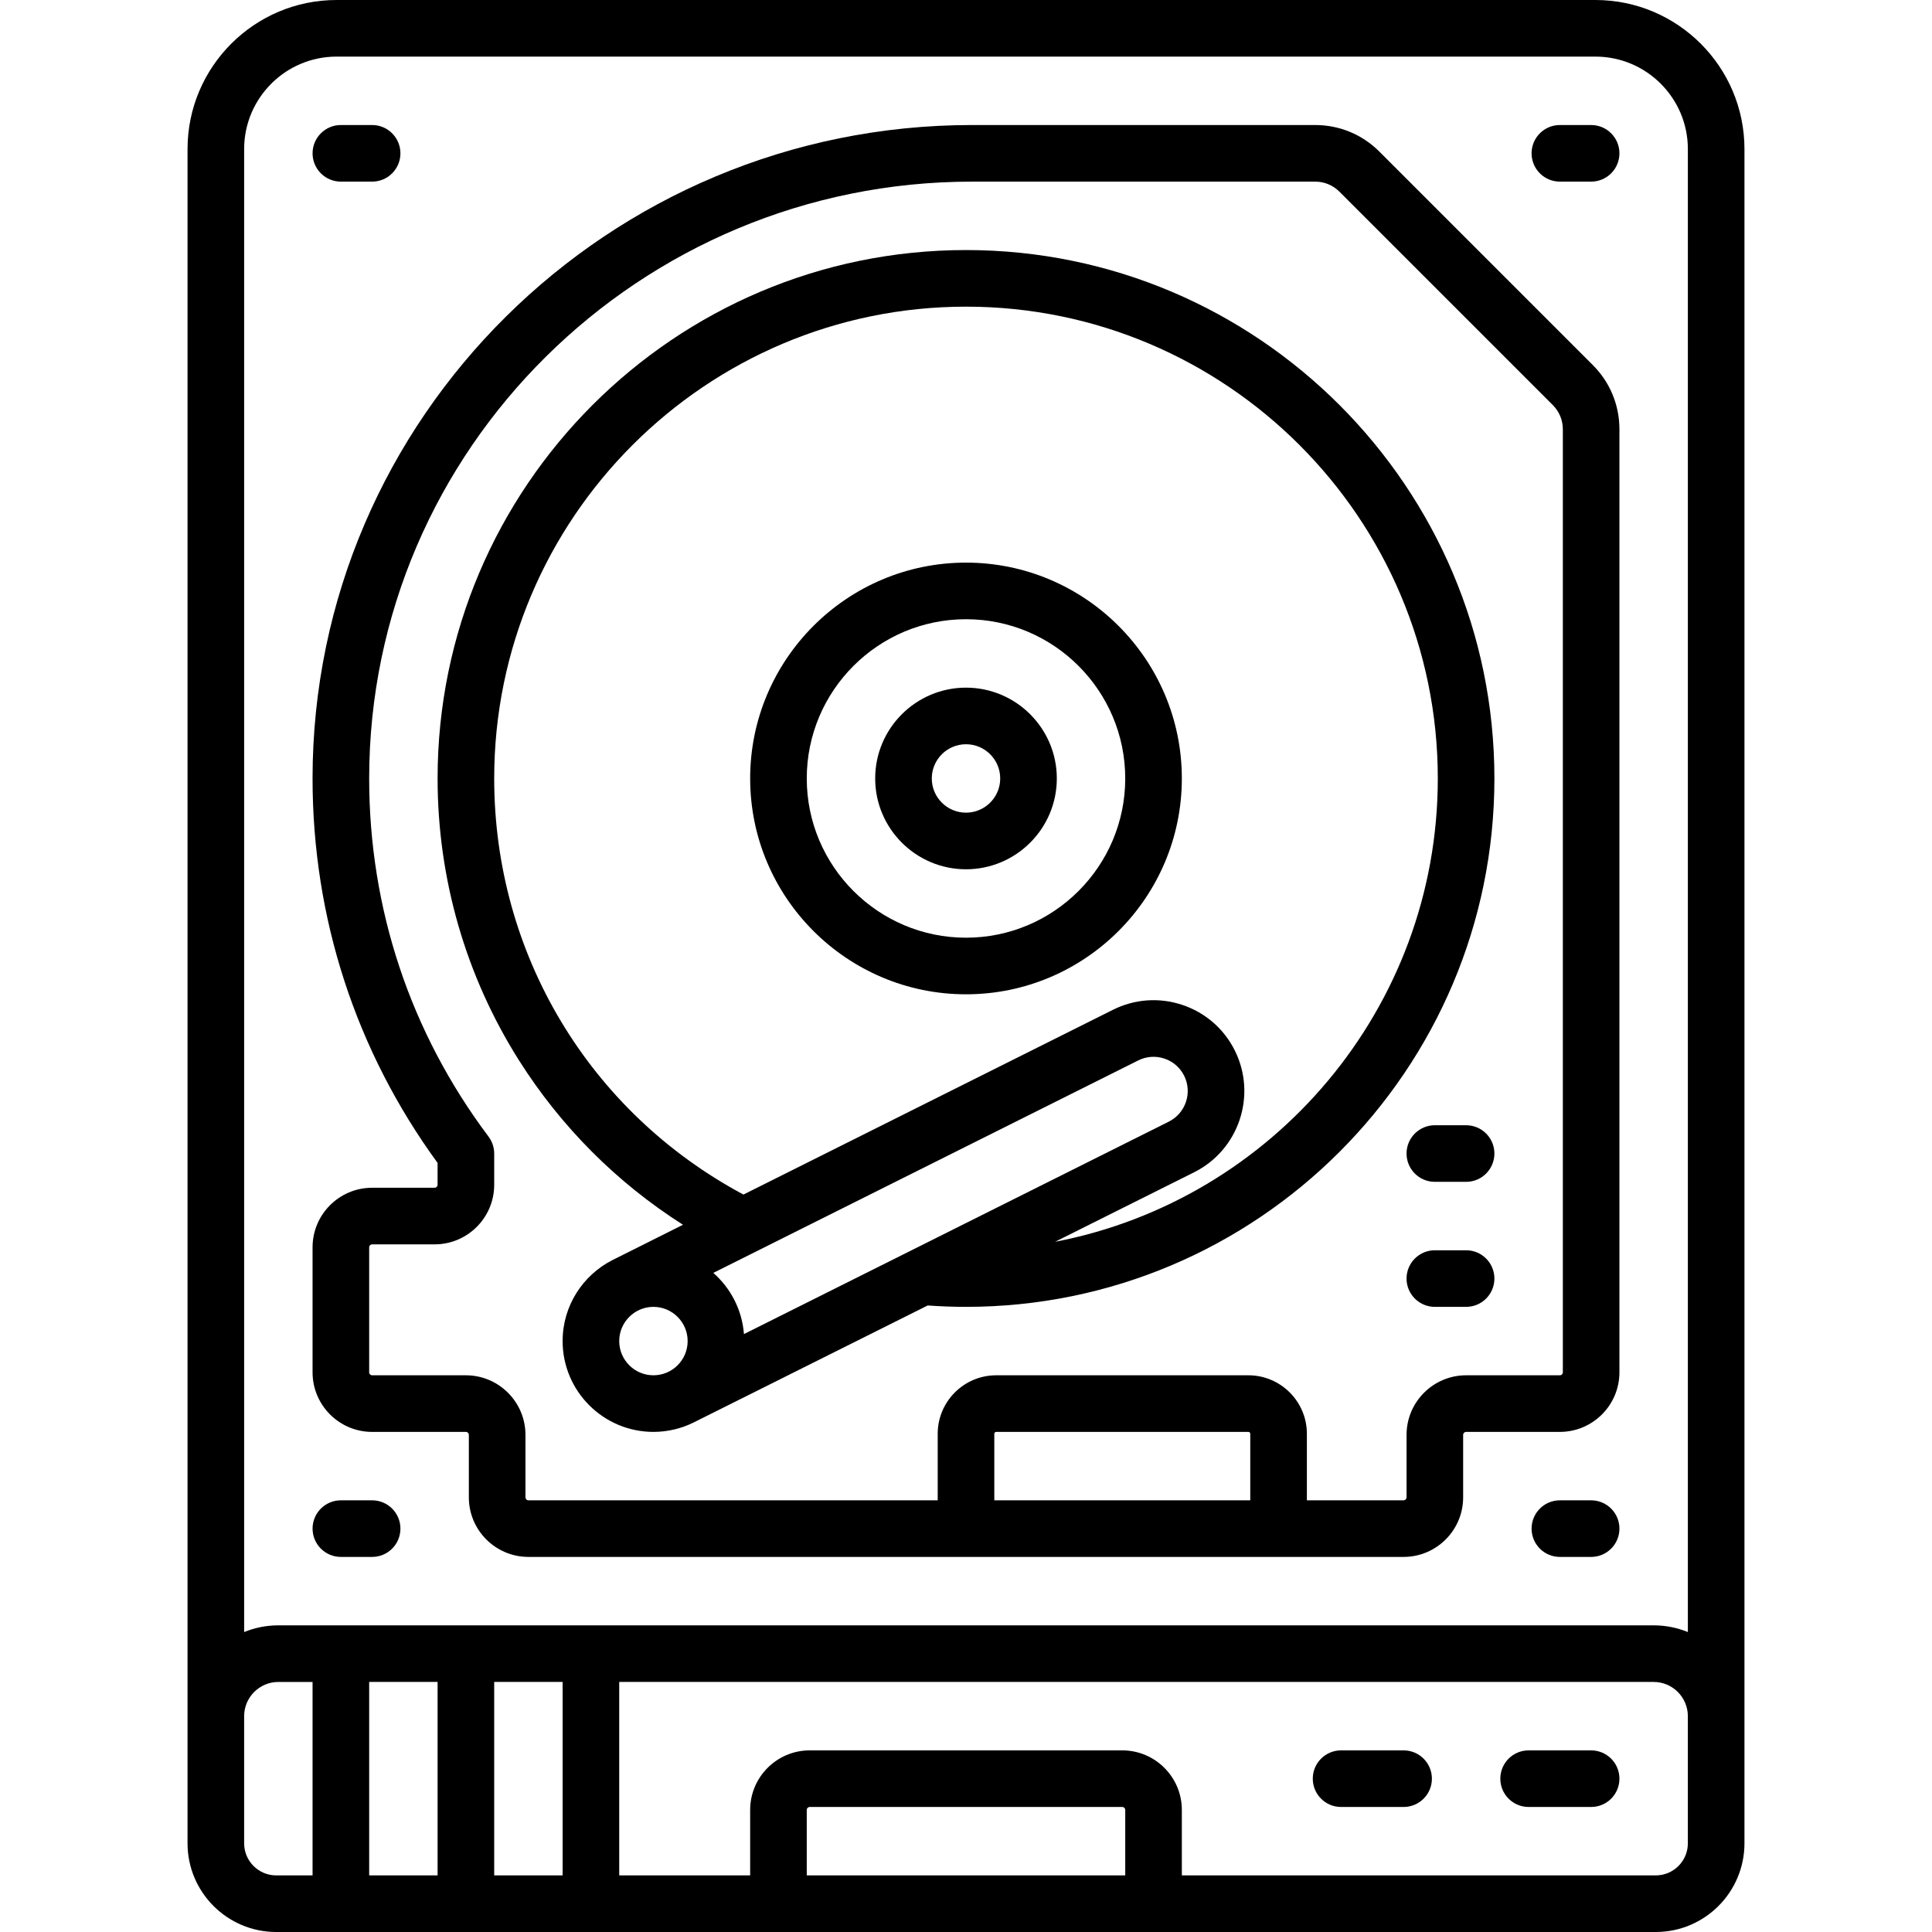 <?xml version="1.0" encoding="UTF-8"?>
<svg xmlns="http://www.w3.org/2000/svg" id="Capa_1" height="512" viewBox="0 0 512 512" width="512">
  <g>
    <path d="m422.8 0h-333.6c-21.78 0-39.5 17.72-39.5 39.5v449c0 12.958 10.542 23.5 23.5 23.5h365.6c12.958 0 23.5-10.542 23.5-23.5v-449c0-21.78-17.72-39.5-39.5-39.5zm-333.6 15h333.6c13.509 0 24.5 10.99 24.5 24.5v393.012c-2.8-1.143-5.86-1.779-9.066-1.779h-364.467c-3.207 0-6.266.635-9.066 1.779v-393.012c-.001-13.51 10.99-24.5 24.499-24.5zm26.767 430.733v51.267h-18.133v-51.267zm15 0h18.133v51.267h-18.133zm-66.267 42.767v-33.7c0-4.999 4.067-9.066 9.066-9.066h9.067v51.266h-9.633c-4.687 0-8.5-3.814-8.5-8.5zm233.5 8.5h-84.4v-17.35c0-.432.352-.783.784-.783h82.833c.432 0 .784.352.784.783v17.35zm149.1-8.5c0 4.686-3.813 8.5-8.5 8.5h-125.6v-17.35c0-8.703-7.081-15.783-15.784-15.783h-82.833c-8.703 0-15.784 7.08-15.784 15.783v17.35h-34.7v-51.267h274.133c4.999 0 9.066 4.067 9.066 9.066v33.701z"></path>
    <path d="m421.667 463.867h-16.567c-4.142 0-7.5 3.357-7.5 7.5s3.358 7.5 7.5 7.5h16.566c4.142 0 7.5-3.357 7.5-7.5.001-4.142-3.357-7.5-7.499-7.5z"></path>
    <path d="m371.967 463.867h-16.567c-4.142 0-7.5 3.357-7.5 7.5s3.358 7.5 7.5 7.5h16.567c4.142 0 7.5-3.357 7.5-7.5 0-4.142-3.358-7.5-7.5-7.5z"></path>
    <path d="m90.334 48.133h8.283c4.142 0 7.5-3.357 7.5-7.5s-3.358-7.5-7.5-7.5h-8.283c-4.142 0-7.5 3.357-7.5 7.5s3.357 7.5 7.5 7.5z"></path>
    <path d="m413.383 48.133h8.283c4.142 0 7.5-3.357 7.5-7.5s-3.358-7.5-7.5-7.5h-8.283c-4.142 0-7.5 3.357-7.5 7.5s3.358 7.5 7.5 7.5z"></path>
    <path d="m90.334 412.6h8.283c4.142 0 7.5-3.357 7.5-7.5s-3.358-7.5-7.5-7.5h-8.283c-4.142 0-7.5 3.357-7.5 7.5 0 4.142 3.357 7.5 7.5 7.5z"></path>
    <path d="m421.667 397.6h-8.283c-4.142 0-7.5 3.357-7.5 7.5s3.358 7.5 7.5 7.5h8.283c4.142 0 7.5-3.357 7.5-7.5s-3.358-7.5-7.5-7.5z"></path>
    <path d="m98.617 379.467h24.85c.432 0 .783.352.783.783v16.566c0 8.703 7.08 15.783 15.783 15.783h115.967 82.833 33.133c8.703 0 15.783-7.08 15.783-15.783v-16.566c0-.432.352-.783.783-.783h24.85c8.703 0 15.783-7.08 15.783-15.783v-249.922c0-6.429-2.503-12.473-7.049-17.018l-56.563-56.563c-4.546-4.546-10.589-7.049-17.017-7.049h-90.95c-96.345 0-174.74 77.67-174.755 173.139-.006 36.985 11.441 72.166 33.133 101.912v5.8c0 .432-.352.783-.784.783h-16.563c-8.703 0-15.783 7.08-15.783 15.783v33.134c0 8.704 7.08 15.784 15.783 15.784zm164.883 18.133v-17.633c0-.275.224-.5.5-.5h66.833c.276 0 .5.225.5.5v17.633zm-165.666-67.05c0-.432.352-.783.783-.783h16.566c8.703 0 15.784-7.08 15.784-15.783v-8.273c0-1.625-.528-3.206-1.504-4.505-20.697-27.551-31.635-60.377-31.629-94.932.014-87.199 71.68-158.141 159.755-158.141h90.95c2.421 0 4.698.943 6.411 2.656l56.562 56.562c1.712 1.712 2.655 3.988 2.655 6.41v249.922c0 .432-.352.783-.783.783h-24.85c-8.703 0-15.783 7.08-15.783 15.783v16.566c0 .432-.352.783-.783.783h-25.633v-17.633c0-8.547-6.953-15.5-15.5-15.5h-66.835c-8.547 0-15.5 6.953-15.5 15.5v17.635h-108.467c-.432 0-.783-.352-.783-.783v-16.567c0-8.703-7.08-15.783-15.783-15.783h-24.85c-.432 0-.783-.352-.783-.783z"></path>
    <path d="m181 324.577s-18.704 9.361-18.76 9.391c-7.791 3.988-13.141 12.096-13.141 21.433 0 13.271 10.796 24.066 24.066 24.066 3.824 0 7.44-.901 10.655-2.495.036-.017 62.032-31.008 62.032-31.008 3.364.241 6.766.369 10.147.369 77.214 0 140.033-62.818 140.033-140.033s-62.818-140.033-140.032-140.033-140.033 62.818-140.033 140.033c0 26.536 7.457 52.366 21.566 74.698 11.134 17.623 25.997 32.485 43.467 43.579zm16.155 28.966c-.495-6.444-3.535-12.184-8.119-16.214l112.61-56.305c2.166-1.083 4.624-1.257 6.921-.492 2.297.766 4.159 2.38 5.242 4.546 2.236 4.472.417 9.929-4.055 12.165zm-33.055 1.857c0-5 4.067-9.067 9.066-9.067s9.067 4.067 9.067 9.067c0 4.999-4.067 9.066-9.067 9.066-4.999.001-9.066-4.067-9.066-9.066zm91.9-274.133c68.943 0 125.033 56.09 125.033 125.033 0 60.875-43.733 111.72-101.429 122.789l36.859-18.429c11.869-5.935 16.698-20.419 10.763-32.289-2.875-5.75-7.817-10.036-13.917-12.068-6.099-2.032-12.624-1.568-18.372 1.307l-97.918 48.959c-40.836-21.844-66.052-63.753-66.052-110.268 0-68.945 56.09-125.034 125.033-125.034z"></path>
    <path d="m256 230.367c13.271 0 24.067-10.797 24.067-24.067 0-13.271-10.796-24.066-24.067-24.066-13.27 0-24.067 10.796-24.067 24.066s10.797 24.067 24.067 24.067zm0-33.134c5 0 9.067 4.067 9.067 9.066 0 5-4.067 9.067-9.067 9.067-4.999 0-9.067-4.067-9.067-9.067 0-4.998 4.068-9.066 9.067-9.066z"></path>
    <path d="m256 263.5c31.54 0 57.2-25.66 57.2-57.2s-25.66-57.2-57.2-57.2-57.2 25.66-57.2 57.2 25.66 57.2 57.2 57.2zm0-99.4c23.269 0 42.2 18.931 42.2 42.2s-18.931 42.2-42.2 42.2-42.2-18.931-42.2-42.2 18.931-42.2 42.2-42.2z"></path>
    <path d="m388.533 298.2h-8.283c-4.142 0-7.5 3.357-7.5 7.5s3.358 7.5 7.5 7.5h8.283c4.142 0 7.5-3.357 7.5-7.5s-3.358-7.5-7.5-7.5z"></path>
    <path d="m388.533 331.333h-8.283c-4.142 0-7.5 3.357-7.5 7.5s3.358 7.5 7.5 7.5h8.283c4.142 0 7.5-3.357 7.5-7.5s-3.358-7.5-7.5-7.5z"></path>
  </g>
</svg>
